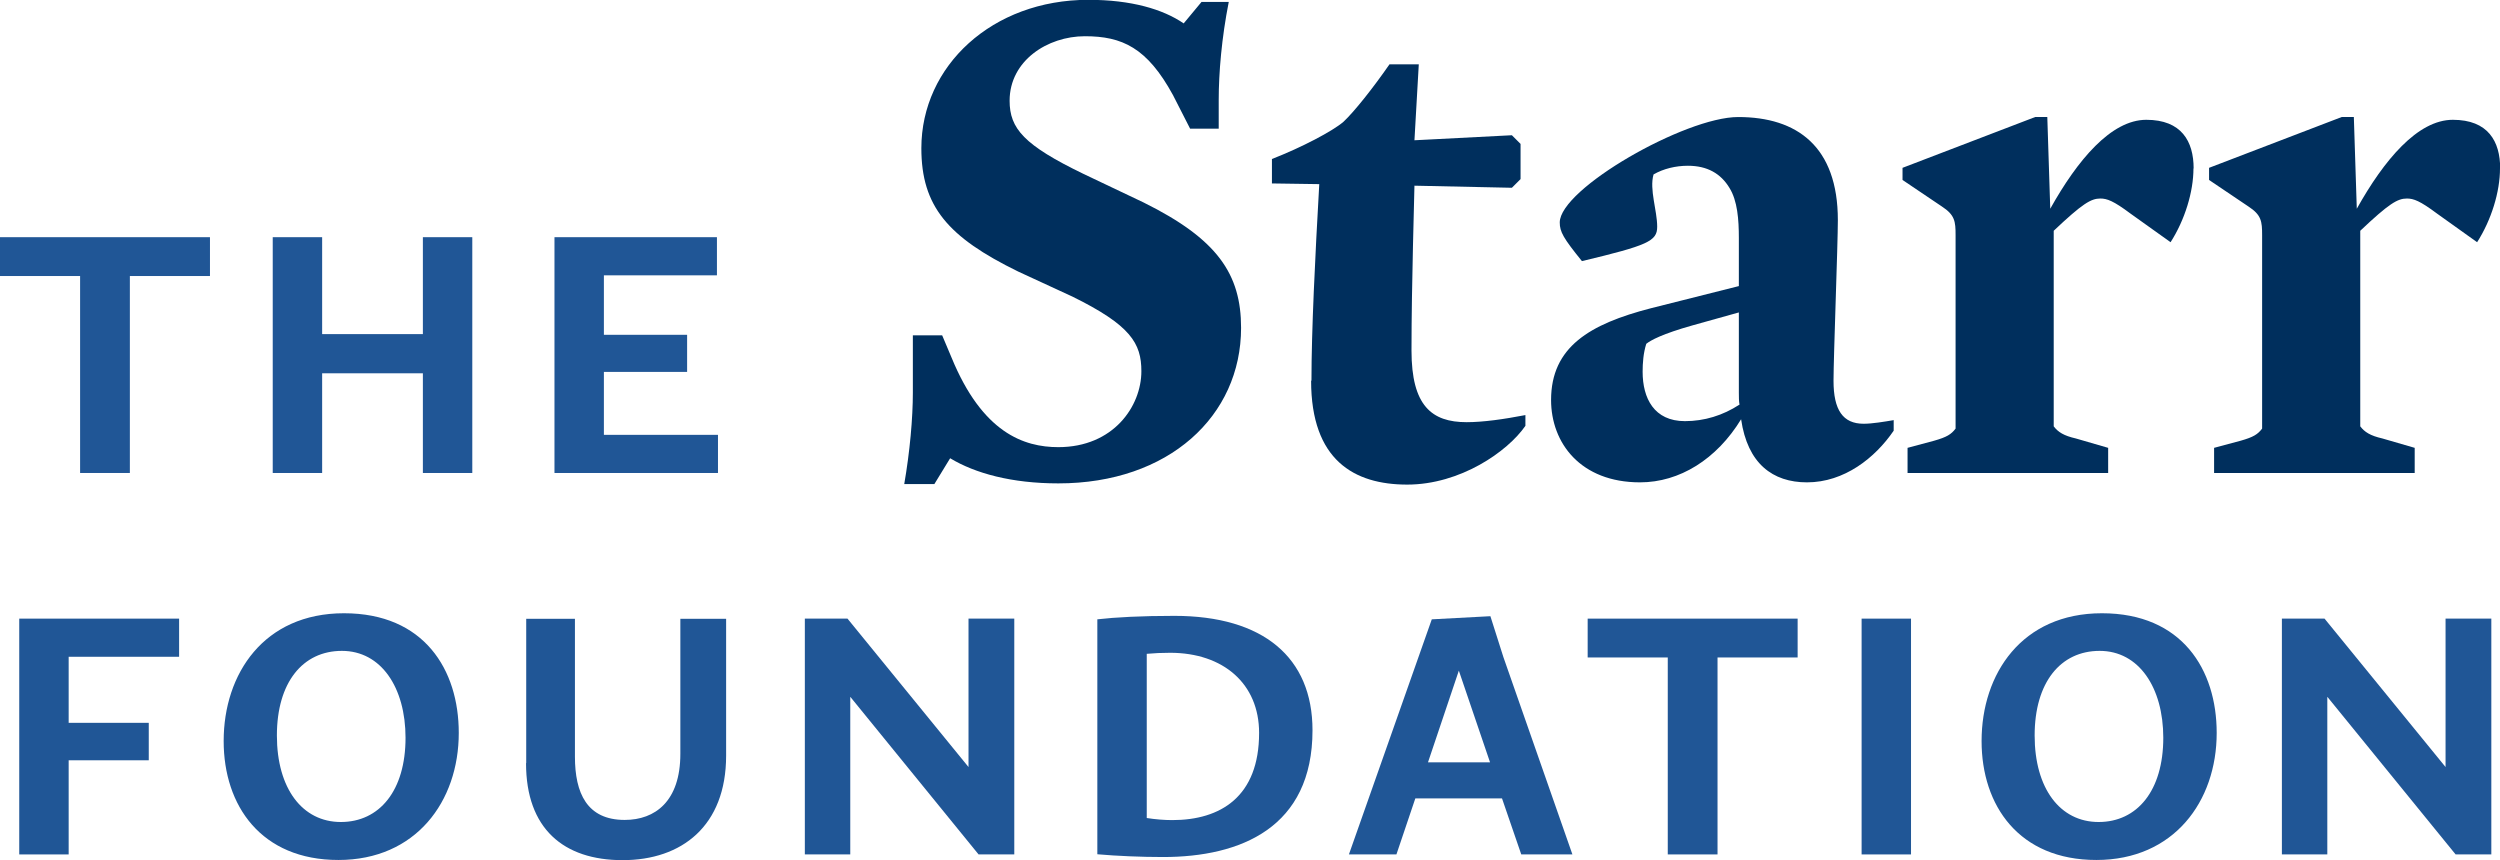 <?xml version="1.0" encoding="UTF-8"?> <svg xmlns="http://www.w3.org/2000/svg" id="a" viewBox="0 0 144.19 49.6"><defs><style>.b{fill:#002f5d;}.c{fill:#205696;}</style></defs><path class="b" d="M52.15,27.94c.33-1.9.5-3.84.5-5.29v-3.31h1.69l.54,1.28c1.78,4.34,4.17,5.17,6.16,5.17,3.18,0,4.79-2.36,4.79-4.38,0-1.61-.62-2.65-3.97-4.3l-3.14-1.45c-4.05-1.98-5.58-3.76-5.58-7.11,0-4.75,4.09-8.56,9.63-8.56,2.48,0,4.3.54,5.5,1.36l1.03-1.24h1.57c-.41,2.07-.58,4.09-.58,5.66v1.65h-1.65l-.99-1.94c-1.49-2.73-2.93-3.39-5.08-3.39s-4.34,1.41-4.34,3.72c0,1.61.83,2.56,4.26,4.22l3.47,1.65c4.26,2.11,5.62,4.13,5.62,7.23,0,5.08-4.17,8.97-10.54,8.97-2.69,0-4.8-.58-6.24-1.45l-.91,1.49h-1.74Z"></path><path class="b" d="M75.64,21.95c0-2.89.21-7.11.45-11.33l-2.73-.04v-1.41c1.7-.66,3.51-1.61,4.13-2.15.62-.58,1.7-1.94,2.65-3.31h1.69l-.25,4.38,5.62-.29.5.5v2.03l-.5.5-5.62-.12c0,.41-.17,5.66-.17,9.51,0,3.18,1.16,4.13,3.18,4.13.95,0,2.15-.17,3.39-.41v.62c-1.03,1.49-3.76,3.39-6.82,3.39s-5.54-1.41-5.54-5.99Z"></path><path class="b" d="M109.22,24.22v.62c-1.07,1.57-2.85,2.98-5,2.98-1.98,0-3.43-1.08-3.8-3.64-1.41,2.31-3.55,3.64-5.83,3.64-3.43,0-5.13-2.27-5.13-4.75,0-3.06,2.23-4.38,5.75-5.29l5.08-1.28v-2.77c0-1.07-.08-2.15-.54-2.89-.5-.83-1.28-1.28-2.4-1.28-.7,0-1.41.17-1.98.5-.25.87.21,2.07.21,3.02,0,.83-.54,1.07-4.34,1.98-1.07-1.32-1.28-1.69-1.28-2.23,0-1.94,7.23-6.08,10.29-6.08,3.39,0,5.75,1.69,5.75,5.95,0,1.36-.25,7.94-.25,9.26,0,1.69.54,2.48,1.74,2.48.5,0,1.2-.12,1.74-.21ZM100.33,23.35c-.04-.21-.04-.46-.04-.7v-4.63l-2.65.74c-1.78.5-2.44.87-2.69,1.07-.17.54-.21,1.12-.21,1.61,0,1.53.66,2.85,2.44,2.85,1.12,0,2.19-.33,3.14-.95Z"></path><path class="b" d="M126.51,9.71c0,1.36-.5,2.98-1.32,4.26l-2.31-1.65c-.99-.74-1.36-.87-1.74-.87-.54,0-1.03.29-2.69,1.86v11.28c.25.33.58.54,1.28.7l1.86.54v1.45h-11.57v-1.45l1.53-.41c.74-.21.99-.37,1.24-.7v-11.16c0-.79-.04-1.16-.79-1.65l-2.27-1.53v-.7l7.65-2.93h.7l.17,5.29c1.57-2.81,3.51-5.13,5.54-5.13s2.73,1.24,2.73,2.81Z"></path><path class="b" d="M144.19,9.71c0,1.36-.5,2.98-1.32,4.26l-2.31-1.65c-.99-.74-1.36-.87-1.74-.87-.54,0-1.03.29-2.69,1.86v11.28c.25.33.58.54,1.28.7l1.86.54v1.45h-11.57v-1.45l1.53-.41c.74-.21.99-.37,1.24-.7v-11.16c0-.79-.04-1.16-.79-1.65l-2.27-1.53v-.7l7.65-2.93h.7l.17,5.29c1.57-2.81,3.51-5.13,5.54-5.13s2.73,1.24,2.73,2.81Z"></path><path class="c" d="M4.62,15.92H0v-2.24h12.11v2.24h-4.62v11.36h-2.87v-11.36Z"></path><path class="c" d="M24.39,21.53h-5.81v5.75h-2.85v-13.6h2.85v5.59h5.81v-5.59h2.85v13.6h-2.85v-5.75Z"></path><path class="c" d="M31.97,13.68h9.38v2.2h-6.52v3.43h4.8v2.14h-4.8v3.63h6.58v2.2h-9.43v-13.6Z"></path><path class="c" d="M1.11,35.68h9.22v2.2H3.96v3.81h4.62v2.16H3.96v5.43H1.11v-13.6Z"></path><path class="c" d="M12.9,42.74c0-3.88,2.32-7.37,6.94-7.37s6.62,3.25,6.62,6.9c0,3.96-2.48,7.33-6.94,7.33s-6.62-3.13-6.62-6.86ZM23.39,42.56c0-2.91-1.41-5.02-3.67-5.02s-3.75,1.82-3.75,4.88,1.47,4.99,3.69,4.99,3.73-1.8,3.73-4.86Z"></path><path class="c" d="M30.35,44.01v-8.32h2.81v7.95c0,2.1.69,3.65,2.87,3.65,1.75,0,3.21-1.07,3.21-3.81v-7.79h2.64v7.89c0,4.06-2.56,6.03-5.97,6.03s-5.57-1.82-5.57-5.59Z"></path><path class="c" d="M49.04,40.2v9.08h-2.62v-13.6h2.46l6.98,8.56v-8.56h2.64v13.6h-2.06l-7.39-9.08Z"></path><path class="c" d="M63.29,49.28v-13.56c1.03-.12,2.56-.2,4.44-.2,5.13,0,7.97,2.4,7.97,6.6,0,5.61-4.14,7.31-8.62,7.31-1.23,0-2.68-.06-3.79-.16ZM67.61,47.3c2.79,0,5.01-1.35,5.01-5.03,0-2.83-2.06-4.62-5.13-4.62-.46,0-.93.02-1.35.06v9.47c.5.08,1.03.12,1.47.12Z"></path><path class="c" d="M82.59,35.72l3.37-.18.75,2.36,3.98,11.38h-2.95l-1.11-3.23h-5l-1.09,3.23h-2.74l4.78-13.56ZM85.94,43.97l-1.8-5.29-1.78,5.29h3.59Z"></path><path class="c" d="M96.19,37.92h-4.62v-2.24h12.11v2.24h-4.62v11.36h-2.87v-11.36Z"></path><path class="c" d="M107.37,35.68h2.85v13.6h-2.85v-13.6Z"></path><path class="c" d="M114.29,42.74c0-3.88,2.32-7.37,6.94-7.37s6.62,3.25,6.62,6.9c0,3.96-2.48,7.33-6.94,7.33s-6.62-3.13-6.62-6.86ZM124.77,42.56c0-2.91-1.41-5.02-3.67-5.02s-3.75,1.82-3.75,4.88,1.47,4.99,3.69,4.99,3.73-1.8,3.73-4.86Z"></path><path class="c" d="M134.23,40.2v9.08h-2.62v-13.6h2.46l6.98,8.56v-8.56h2.64v13.6h-2.06l-7.39-9.08Z"></path></svg> 